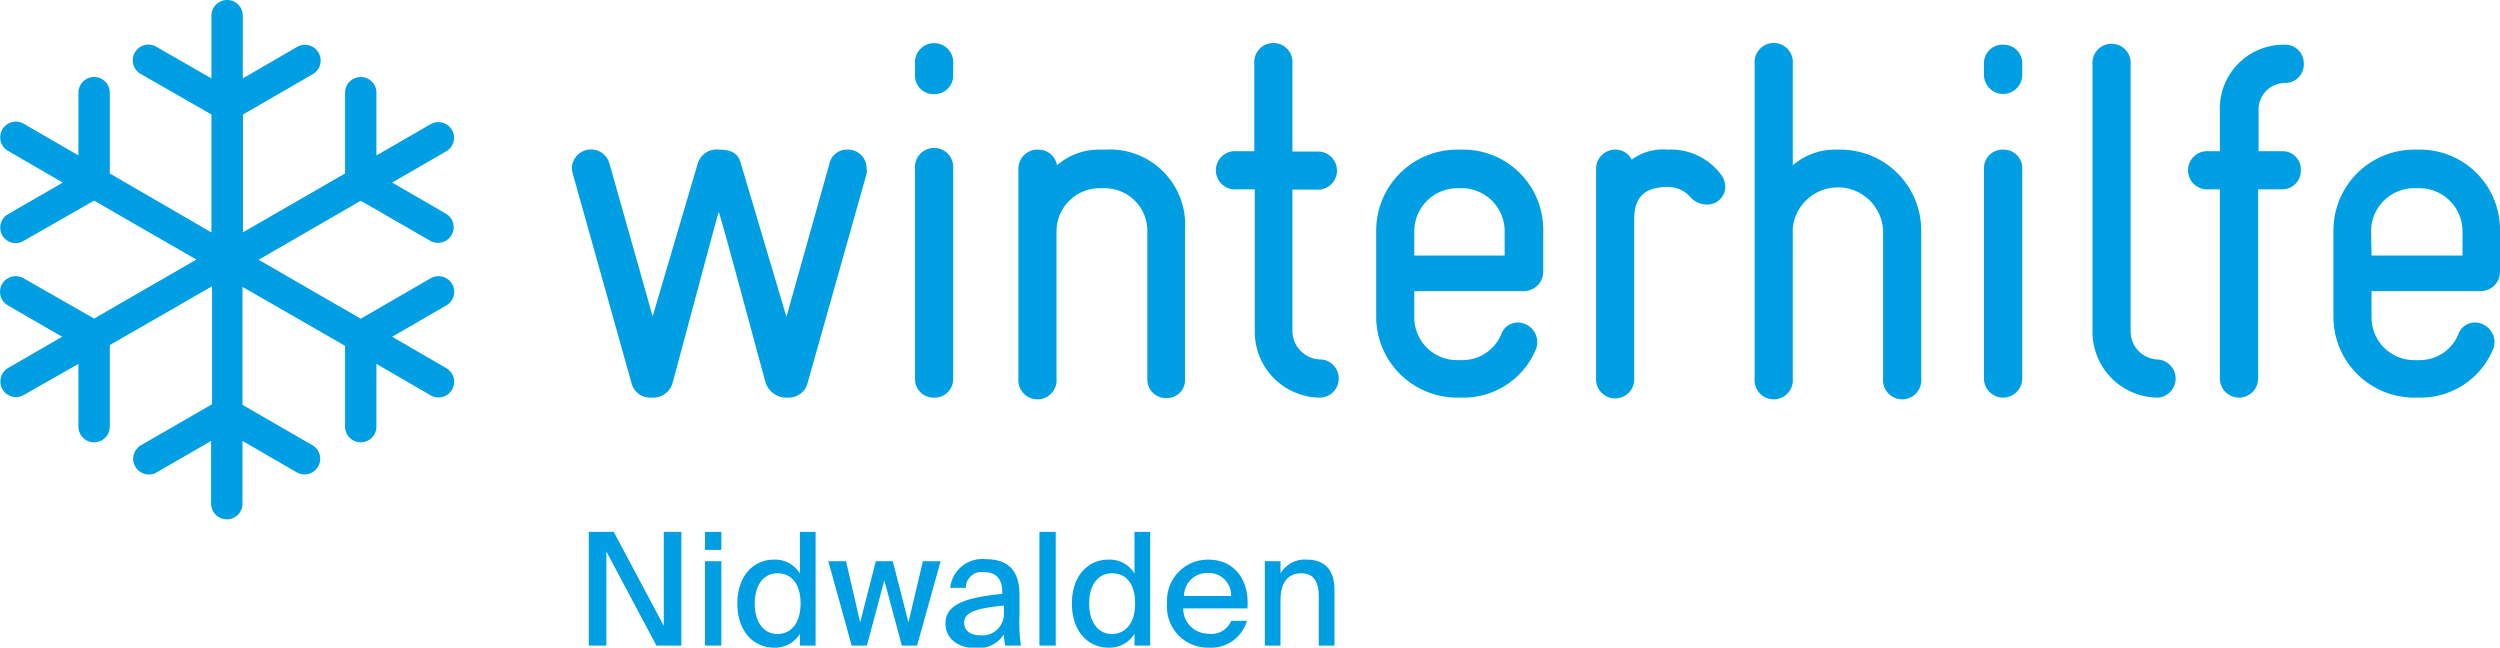 <svg id="Logo" xmlns="http://www.w3.org/2000/svg" viewBox="0 0 159.39 41.29"><defs><style>.cls-1{fill:#009fe3;}</style></defs><title>1190904_logo_cmyk_d_nidwalden</title><path class="cls-1" d="M41.41,25.35h.29a1.28,1.28,0,0,0,1.18-.93c.74-2.72,2.78-10.4,2.94-10.91.2.48,2.24,8.16,3,10.91a1.4,1.4,0,0,0,1.22.93h.25a1.23,1.23,0,0,0,1.19-.9l3.77-13.37a1.08,1.08,0,0,0,0-.35,1.18,1.18,0,0,0-1.25-1.19,1.13,1.13,0,0,0-1.12.9L50.14,20.2l-2.91-9.79c-.13-.48-.41-.87-1.37-.87h0a1.26,1.26,0,0,0-1.37.87l-2.88,9.76-2.75-9.73a1.22,1.22,0,0,0-2.4.29,1.51,1.51,0,0,0,.06.35l3.75,13.37A1.22,1.22,0,0,0,41.41,25.35Z"/><path class="cls-1" d="M59.55,6a1.18,1.18,0,0,0,1.22-1.22v-.7a1.22,1.22,0,1,0-2.43,0v.7A1.17,1.17,0,0,0,59.55,6Z"/><path class="cls-1" d="M59.55,25.35a1.18,1.18,0,0,0,1.22-1.22V10.76a1.22,1.22,0,1,0-2.43,0V24.13A1.17,1.17,0,0,0,59.55,25.35Z"/><path class="cls-1" d="M75.55,24.13V14.69a4.8,4.8,0,0,0-5.12-5.15h-.29a4.06,4.06,0,0,0-2.75,1,1.19,1.19,0,0,0-1.21-1,1.21,1.21,0,0,0-1.25,1.22V24.13a1.22,1.22,0,1,0,2.43,0V14.69A2.75,2.75,0,0,1,70.11,12h.29a2.72,2.72,0,0,1,2.75,2.72v9.44a1.18,1.18,0,0,0,1.22,1.22A1.15,1.15,0,0,0,75.55,24.13Z"/><path class="cls-1" d="M84.25,22.92a1.83,1.83,0,0,1-1.85-1.83v-9h1.73a1.22,1.22,0,0,0,0-2.43H82.4V4.07a1.22,1.22,0,1,0-2.43,0V9.64H78.85a1.22,1.22,0,1,0,0,2.43H80v9.05a4.19,4.19,0,0,0,4.19,4.23,1.22,1.22,0,0,0,.09-2.43Z"/><path class="cls-1" d="M93.21,9.54h-.32a5.16,5.16,0,0,0-5.15,5.15V20.2a5.16,5.16,0,0,0,5.15,5.15h.32a5,5,0,0,0,4.68-3,1.31,1.31,0,0,0,.12-.55,1.26,1.26,0,0,0-1.24-1.24,1.12,1.12,0,0,0-1.06.76,2.69,2.69,0,0,1-2.5,1.64h-.32a2.72,2.72,0,0,1-2.72-2.72V18.56h7a1.24,1.24,0,0,0,1.22-1.21V14.73A5.1,5.1,0,0,0,93.21,9.54Zm2.72,6.75H90.17v-1.6A2.75,2.75,0,0,1,92.93,12h.32a2.74,2.74,0,0,1,2.68,2.76Z"/><path class="cls-1" d="M106.33,9.54a3.33,3.33,0,0,0-2.3.64A1.14,1.14,0,0,0,103,9.54a1.22,1.22,0,0,0-1.24,1.22V24.07a1.22,1.22,0,1,0,2.43,0v-10c0-1.06.25-2.15,2.14-2.15a1.9,1.9,0,0,1,1.47.68,1.4,1.4,0,0,0,1,.44A1.15,1.15,0,0,0,110,11.94a1.35,1.35,0,0,0-.29-.83A4,4,0,0,0,106.33,9.54Z"/><path class="cls-1" d="M117.34,9.54h-.25a4.11,4.11,0,0,0-2.79,1V4.07a1.22,1.22,0,1,0-2.43,0V24.13a1.22,1.22,0,1,0,2.43,0v-9.6a2.89,2.89,0,0,1,5.76.16v9.44a1.22,1.22,0,1,0,2.43,0V14.69A5.15,5.15,0,0,0,117.34,9.54Z"/><path class="cls-1" d="M127.71,2.85a1.18,1.18,0,0,0-1.22,1.22v.7a1.22,1.22,0,1,0,2.44,0v-.7A1.18,1.18,0,0,0,127.71,2.85Z"/><path class="cls-1" d="M127.71,9.54a1.18,1.18,0,0,0-1.22,1.22V24.13a1.22,1.22,0,1,0,2.44,0V10.76A1.18,1.18,0,0,0,127.71,9.54Z"/><path class="cls-1" d="M137.6,22.92a1.79,1.79,0,0,1-1.76-1.8v-17a1.22,1.22,0,1,0-2.43,0V21.12a4.19,4.19,0,0,0,4.19,4.23,1.22,1.22,0,0,0,0-2.43Z"/><path class="cls-1" d="M145.66,5.29a1.18,1.18,0,0,0,1.22-1.22,1.18,1.18,0,0,0-1.22-1.22,4.07,4.07,0,0,0-4.13,4.23V9.64h-.7a1.22,1.22,0,1,0,0,2.43h.7V24.13a1.22,1.22,0,1,0,2.44,0V12.07h1.5a1.18,1.18,0,0,0,1.22-1.22,1.16,1.16,0,0,0-1.22-1.21H144V7.08A1.69,1.69,0,0,1,145.66,5.29Z"/><path class="cls-1" d="M158.17,18.56a1.23,1.23,0,0,0,1.22-1.21V14.73a5.1,5.1,0,0,0-5.15-5.19h-.32a5.15,5.15,0,0,0-5.15,5.15V20.2a5.15,5.15,0,0,0,5.15,5.15h.32a5,5,0,0,0,4.67-3,1.19,1.19,0,0,0,.13-.55,1.27,1.27,0,0,0-1.25-1.24,1.13,1.13,0,0,0-1.06.76,2.66,2.66,0,0,1-2.49,1.64h-.32a2.72,2.72,0,0,1-2.72-2.72V18.56Zm-7-3.87A2.75,2.75,0,0,1,154,12h.32A2.75,2.75,0,0,1,157,14.73v1.56H151.2Z"/><polygon class="cls-1" points="42.32 39.9 39.13 33.91 37.54 33.91 37.54 41.16 38.66 41.16 38.66 35.16 41.85 41.16 43.44 41.16 43.44 33.91 42.32 33.91 42.32 39.9"/><rect class="cls-1" x="44.95" y="35.78" width="1.04" height="5.38"/><rect class="cls-1" x="44.95" y="33.91" width="1.04" height="1.15"/><path class="cls-1" d="M51,36.57a1.84,1.84,0,0,0-1.68-.89c-1.24,0-2.31,1-2.31,2.8s1.07,2.81,2.31,2.81A1.84,1.84,0,0,0,51,40.4v.76h1V33.91H51Zm-1.44,3.85c-.85,0-1.44-.73-1.44-1.94s.59-1.93,1.44-1.93,1.48.6,1.48,1.93S50.37,40.42,49.57,40.42Z"/><polygon class="cls-1" points="57.92 39.68 56.92 35.78 55.84 35.78 54.84 39.68 53.94 35.78 52.81 35.78 54.3 41.16 55.27 41.16 56.38 37 57.5 41.16 58.47 41.16 59.97 35.78 58.84 35.78 57.92 39.68"/><path class="cls-1" d="M65,37.93c0-1.61-.78-2.28-2.16-2.28a2.06,2.06,0,0,0-2.26,1.83h1a1,1,0,0,1,1.17-1c.65,0,1.15.32,1.15,1.27v.11c-2.08.22-3.62.57-3.62,1.88,0,1,.83,1.58,1.92,1.58A1.93,1.93,0,0,0,64,40.45a4.64,4.64,0,0,0,.09.71h1A10,10,0,0,1,65,39.22C65,39,65,38.06,65,37.93ZM64,39a1.37,1.37,0,0,1-1.53,1.5c-.62,0-1-.31-1-.8,0-.7.88-.93,2.54-1.09Z"/><rect class="cls-1" x="66.27" y="33.91" width="1.04" height="7.25"/><path class="cls-1" d="M72.33,36.57a1.84,1.84,0,0,0-1.68-.89c-1.25,0-2.31,1-2.31,2.8s1.06,2.81,2.31,2.81a1.84,1.84,0,0,0,1.68-.89v.76h1V33.91h-1Zm-1.44,3.85c-.86,0-1.45-.73-1.45-1.94s.59-1.93,1.45-1.93,1.48.6,1.48,1.93S71.69,40.42,70.89,40.42Z"/><path class="cls-1" d="M77.05,35.68a2.6,2.6,0,0,0-2.64,2.78,2.6,2.6,0,0,0,2.67,2.83,2.37,2.37,0,0,0,2.42-1.71h-1A1.38,1.38,0,0,1,77,40.4a1.59,1.59,0,0,1-1.56-1.61h4.09C79.68,37,78.71,35.68,77.05,35.68ZM75.49,38A1.47,1.47,0,0,1,77,36.53,1.42,1.42,0,0,1,78.49,38Z"/><path class="cls-1" d="M83.32,35.68a1.79,1.79,0,0,0-1.68.88v-.78h-1v5.38h1V38.27c0-1.07.43-1.72,1.33-1.72s1.11.72,1.11,1.5v3.11h1V37.77C85.12,36.52,84.62,35.68,83.32,35.68Z"/><path class="cls-1" d="M28.82,8.29a1,1,0,0,0-1.37-.37L24,9.91v-4a1,1,0,0,0-1-1h0a1,1,0,0,0-1,1v5.15l-6.51,3.75V7.3l4.45-2.57a1,1,0,1,0-1-1.74L15.48,5V1a1,1,0,0,0-2,0V5L10,3A1,1,0,1,0,9,4.73L13.48,7.3v7.52L7,11.06V5.91a1,1,0,0,0-1-1H6a1,1,0,0,0-1,1v4l-3.45-2a1,1,0,1,0-1,1.73l3.45,2-3.46,2A1,1,0,0,0,.14,15a1,1,0,0,0,.87.5,1,1,0,0,0,.49-.14L6,12.79l6.52,3.76L6,20.31,1.5,17.74a1,1,0,0,0-1.36.36A1,1,0,0,0,.5,19.47l3.46,2-3.46,2A1,1,0,0,0,1,25.32a1,1,0,0,0,.5-.13L5,23.2v4a1,1,0,0,0,1,1H6a1,1,0,0,0,1-1V22l6.52-3.75v7.52L9,28.38a1,1,0,0,0,.5,1.87.93.93,0,0,0,.5-.14l3.46-2v4a1,1,0,0,0,2,0v-4l3.45,2a1,1,0,0,0,1.37-.36,1,1,0,0,0-.37-1.37l-4.45-2.57V18.29L22,22.05V27.2a1,1,0,0,0,1,1h0a1,1,0,0,0,1-1v-4l3.45,2a1,1,0,0,0,.5.14,1,1,0,0,0,.5-1.87l-3.45-2,3.46-2a1,1,0,0,0,.36-1.37,1,1,0,0,0-1.36-.36L23,20.32l-6.51-3.76L23,12.8l4.46,2.57a1,1,0,0,0,1-1.73l-3.46-2,3.46-2A1,1,0,0,0,28.82,8.29Z"/></svg>